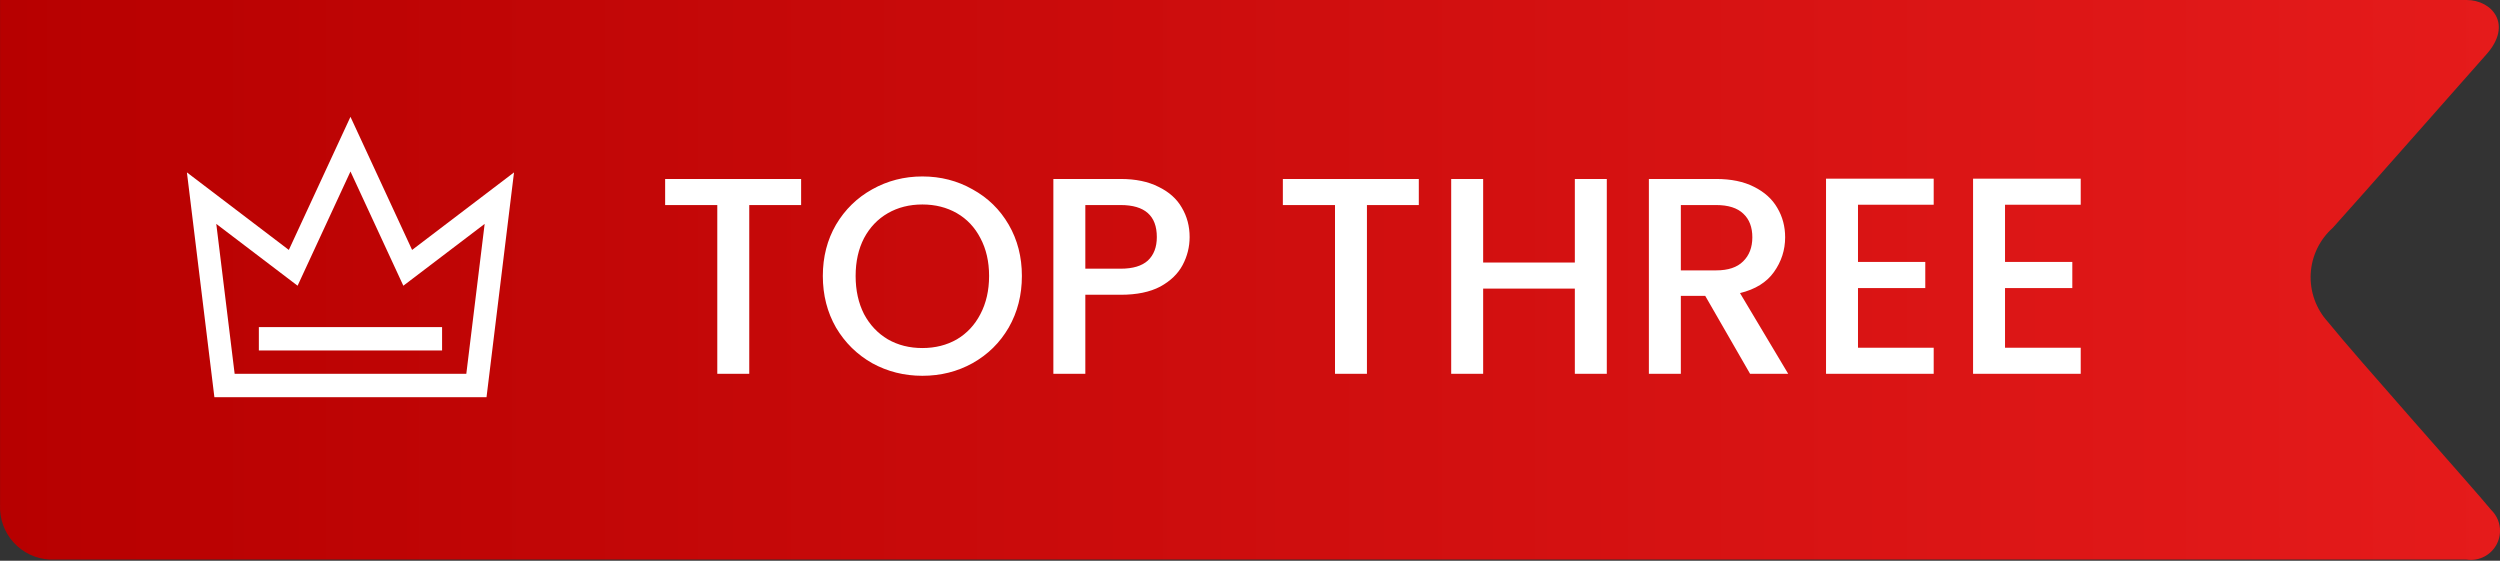 <svg xmlns="http://www.w3.org/2000/svg" fill="none" viewBox="0 0 107 24" height="24" width="107">
<rect x="0" y="0" width="107" height="24" fill="#333333" stroke="none"/>
<g id="Group 184">
<path fill="url(#paint0_linear_148_5)" d="M106.415 2.331C105.4 3.479 100.843 8.645 99.845 9.749C99.565 9.998 99.337 10.301 99.174 10.639C99.012 10.977 98.918 11.344 98.898 11.718C98.879 12.093 98.933 12.468 99.06 12.821C99.186 13.174 99.381 13.499 99.633 13.776C100.87 15.312 105.815 20.84 106.627 21.83C106.815 22.014 106.94 22.253 106.983 22.513C107.026 22.773 106.986 23.039 106.869 23.275C106.751 23.51 106.561 23.702 106.328 23.823C106.094 23.945 105.828 23.988 105.568 23.949H2.121C1.532 23.917 0.98 23.654 0.583 23.218C0.187 22.782 -0.022 22.207 0.002 21.618V0H105.568C106.663 0 107.563 1.051 106.415 2.331Z" clip-rule="evenodd" fill-rule="evenodd" id="Vector"></path>
<path fill="white" d="M34.288 7.66V8.776H32.068V16H30.7V8.776H28.468V7.66H34.288ZM39.477 16.084C38.701 16.084 37.985 15.904 37.329 15.544C36.681 15.176 36.165 14.668 35.781 14.02C35.405 13.364 35.217 12.628 35.217 11.812C35.217 10.996 35.405 10.264 35.781 9.616C36.165 8.968 36.681 8.464 37.329 8.104C37.985 7.736 38.701 7.552 39.477 7.552C40.261 7.552 40.977 7.736 41.625 8.104C42.281 8.464 42.797 8.968 43.173 9.616C43.549 10.264 43.737 10.996 43.737 11.812C43.737 12.628 43.549 13.364 43.173 14.02C42.797 14.668 42.281 15.176 41.625 15.544C40.977 15.904 40.261 16.084 39.477 16.084ZM39.477 14.896C40.029 14.896 40.521 14.772 40.953 14.524C41.385 14.268 41.721 13.908 41.961 13.444C42.209 12.972 42.333 12.428 42.333 11.812C42.333 11.196 42.209 10.656 41.961 10.192C41.721 9.728 41.385 9.372 40.953 9.124C40.521 8.876 40.029 8.752 39.477 8.752C38.925 8.752 38.433 8.876 38.001 9.124C37.569 9.372 37.229 9.728 36.981 10.192C36.741 10.656 36.621 11.196 36.621 11.812C36.621 12.428 36.741 12.972 36.981 13.444C37.229 13.908 37.569 14.268 38.001 14.524C38.433 14.772 38.925 14.896 39.477 14.896ZM50.916 10.144C50.916 10.568 50.816 10.968 50.616 11.344C50.416 11.72 50.096 12.028 49.656 12.268C49.216 12.5 48.652 12.616 47.964 12.616H46.452V16H45.084V7.66H47.964C48.604 7.66 49.144 7.772 49.584 7.996C50.032 8.212 50.364 8.508 50.58 8.884C50.804 9.26 50.916 9.68 50.916 10.144ZM47.964 11.5C48.484 11.5 48.872 11.384 49.128 11.152C49.384 10.912 49.512 10.576 49.512 10.144C49.512 9.232 48.996 8.776 47.964 8.776H46.452V11.5H47.964ZM60.725 7.66V8.776H58.505V16H57.138V8.776H54.906V7.66H60.725ZM68.771 7.66V16H67.403V12.352H63.479V16H62.111V7.66H63.479V11.236H67.403V7.66H68.771ZM74.904 16L72.984 12.664H71.94V16H70.572V7.66H73.452C74.092 7.66 74.632 7.772 75.072 7.996C75.52 8.22 75.852 8.52 76.068 8.896C76.292 9.272 76.404 9.692 76.404 10.156C76.404 10.7 76.244 11.196 75.924 11.644C75.612 12.084 75.128 12.384 74.472 12.544L76.536 16H74.904ZM71.94 11.572H73.452C73.964 11.572 74.348 11.444 74.604 11.188C74.868 10.932 75 10.588 75 10.156C75 9.724 74.872 9.388 74.616 9.148C74.36 8.9 73.972 8.776 73.452 8.776H71.94V11.572ZM79.522 8.764V11.212H82.402V12.328H79.522V14.884H82.762V16H78.154V7.648H82.762V8.764H79.522ZM85.815 8.764V11.212H88.695V12.328H85.815V14.884H89.055V16H84.447V7.648H89.055V8.764H85.815Z" id="TOP three"></path>
<g clip-path="url(#clip0_148_5)" id="å›¾å±‚_1">
<path fill="white" d="M17.638 10.697L15 5L12.362 10.697L8 7.379L9.176 17H20.823L22 7.379L17.638 10.697ZM19.958 16H10.043L9.257 9.583L12.737 12.229L15 7.34L17.263 12.229L20.743 9.583L19.958 16Z" id="Vector_2"></path>
<path fill="white" d="M18.921 14H11.079V15H18.921V14Z" id="Vector_3"></path>
</g>
</g>
<defs>
<linearGradient gradientUnits="userSpaceOnUse" y2="12" x2="111.5" y1="12" x1="-9.38213e-07" id="paint0_linear_148_5">
<stop stop-color="#B70000"></stop>
<stop stop-color="#E71C1C" offset="1"></stop>
</linearGradient>
<clipPath id="clip0_148_5">
<rect transform="translate(8 5)" fill="white" height="12" width="14"></rect>
</clipPath>
</defs>
</svg>
